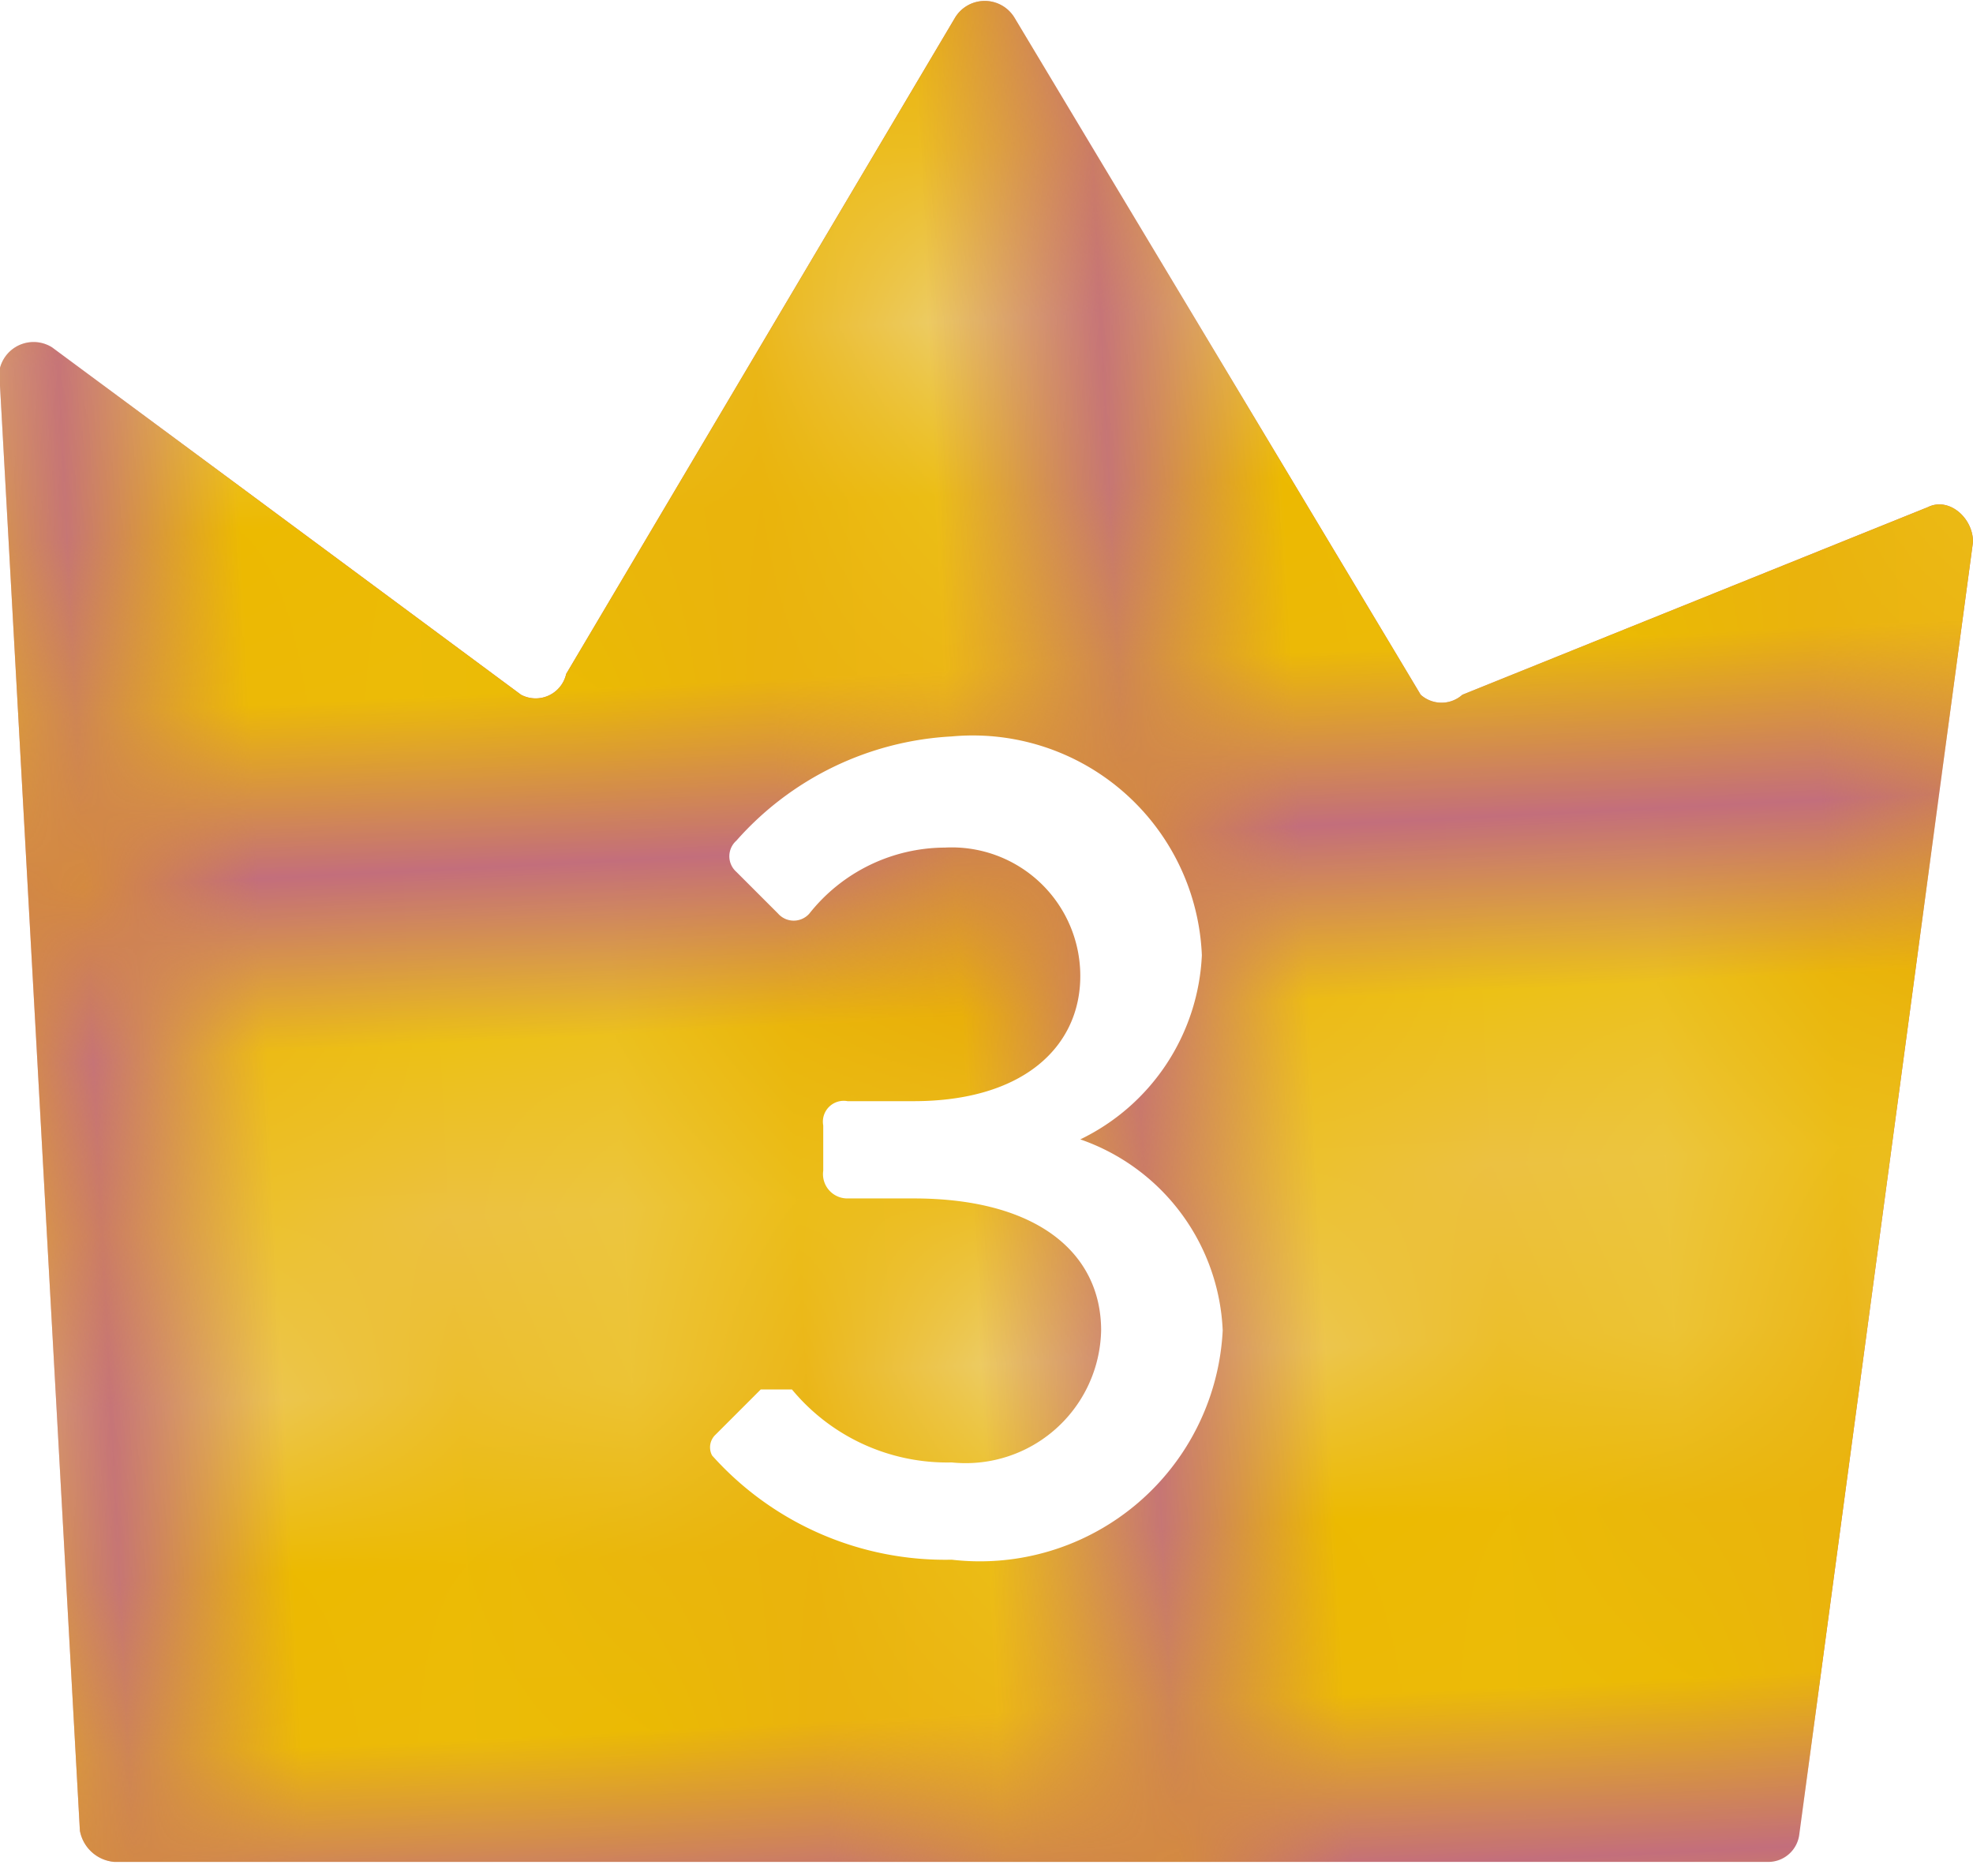 <svg xmlns="http://www.w3.org/2000/svg" xmlns:xlink="http://www.w3.org/1999/xlink" viewBox="0 0 5.68 5.4"><defs><style>.cls-1{fill:none;}.cls-10,.cls-2,.cls-4,.cls-6,.cls-8{fill:#e8a800;}.cls-3,.cls-9{fill:#ecba00;}.cls-3{opacity:0.77;}.cls-4{opacity:0.41;}.cls-5{fill:#ecbe00;opacity:0.78;}.cls-6{opacity:0.4;}.cls-7{fill:#eed172;}.cls-8{opacity:0.82;}.cls-10{opacity:0.39;}.cls-11{fill:#edc750;}.cls-12{isolation:isolate;}.cls-13{fill:#c36e7b;}.cls-14{mix-blend-mode:multiply;fill:url(#新規パターンスウォッチ_6);}.cls-15{fill:#fff;}</style><pattern id="新規パターンスウォッチ_6" data-name="新規パターンスウォッチ 6" width="5.03" height="5.03" patternTransform="translate(8.13 -24.63) rotate(-2.9) scale(0.5)" patternUnits="userSpaceOnUse" viewBox="0 0 5.03 5.03"><rect class="cls-1" width="5.03" height="5.03"/><polygon class="cls-2" points="5.4 4.4 4.18 5.26 5.65 6 5.4 4.4"/><polygon class="cls-3" points="2.8 3.52 6.07 6.24 2.29 7.93 2.8 3.52"/><polygon class="cls-2" points="0.38 4.4 -0.85 5.26 0.63 6 0.38 4.4"/><polygon class="cls-3" points="-2.23 3.52 1.04 6.24 -2.74 7.93 -2.23 3.52"/><polygon class="cls-4" points="5.75 0.93 8.4 4.87 4.67 4.87 5.75 0.93"/><polygon class="cls-5" points="7.04 2.58 8.7 5.34 4.95 6.51 7.04 2.58"/><polygon class="cls-2" points="5.4 -0.63 4.18 0.23 5.65 0.98 5.4 -0.63"/><path class="cls-6" d="M3.63,3.82c.06.08,1.09,2.39,1.09,2.39l1.19-2Z"/><path class="cls-6" d="M3.44.86C3.5.94,4.53,3.25,4.53,3.25l1.19-2Z"/><polygon class="cls-7" points="5.03 5.03 0 5.03 0 0 5.03 0 5.03 1.32 5.03 5.03"/><polygon class="cls-4" points="0.72 0.93 3.37 4.87 -0.36 4.87 0.72 0.93"/><polygon class="cls-8" points="3.84 1.72 1.18 4.22 4.96 6.51 3.84 1.72"/><polygon class="cls-3" points="2.8 -1.5 6.07 1.22 2.29 2.9 2.8 -1.5"/><polygon class="cls-9" points="2.46 3.9 6.17 5.04 7.45 2.32 2.46 3.9"/><polygon class="cls-5" points="2.01 2.58 3.67 5.34 -0.08 6.51 2.01 2.58"/><polygon class="cls-10" points="3.67 4.27 5.28 5.34 5.28 3.68 3.67 4.27"/><polygon class="cls-2" points="0.38 -0.63 -0.85 0.23 0.63 0.98 0.38 -0.63"/><path class="cls-6" d="M.37.18c0,.08,1.08,2.39,1.08,2.39l1.2-2Z"/><path class="cls-6" d="M-1.39,3.82c0,.08,1.08,2.39,1.08,2.39l1.19-2Z"/><path class="cls-6" d="M-1.58.86C-1.53.94-.5,3.25-.5,3.25l1.2-2Z"/><polygon class="cls-11" points="5.24 1.25 4.07 2.58 6.2 2.58 5.24 1.25"/><polygon class="cls-3" points="-2.23 -1.5 1.04 1.22 -2.74 2.9 -2.23 -1.5"/><polygon class="cls-9" points="-2.56 3.9 1.14 5.04 2.43 2.32 -2.56 3.9"/><polygon class="cls-10" points="-1.35 4.27 0.26 5.34 0.26 3.68 -1.35 4.27"/><polygon class="cls-11" points="0.22 1.25 -0.95 2.58 1.17 2.58 0.22 1.25"/><polygon class="cls-5" points="7.04 -2.44 8.7 0.31 4.95 1.49 7.04 -2.44"/><path class="cls-6" d="M3.63-1.21c.06.08,1.09,2.39,1.09,2.39l1.19-2Z"/><polygon class="cls-8" points="3.84 -3.31 1.18 -0.8 4.96 1.49 3.84 -3.31"/><polygon class="cls-9" points="2.46 -1.13 6.17 0.01 7.45 -2.71 2.46 -1.13"/><polygon class="cls-5" points="2.01 -2.44 3.67 0.31 -0.08 1.49 2.01 -2.44"/><polygon class="cls-10" points="3.67 -0.76 5.28 0.31 5.28 -1.34 3.67 -0.76"/><path class="cls-6" d="M-1.39-1.21c0,.08,1.08,2.39,1.08,2.39l1.19-2Z"/><polygon class="cls-9" points="-2.56 -1.13 1.14 0.01 2.43 -2.71 -2.56 -1.13"/><polygon class="cls-10" points="-1.35 -0.76 0.26 0.31 0.26 -1.34 -1.35 -0.76"/></pattern></defs><g class="cls-12"><g id="レイヤー_2" data-name="レイヤー 2"><g id="テキスト"><path class="cls-13" d="M0,1.11.23,5.27a.11.11,0,0,0,.1.09l4.76,0a.09.09,0,0,0,.09-.08l.5-3.72c0-.07-.07-.13-.13-.1L4.21,2a.09.09,0,0,1-.12,0L2.92.05a.1.1,0,0,0-.17,0L1.63,1.94A.09.09,0,0,1,1.5,2L.15,1A.1.1,0,0,0,0,1.11Z"/><path class="cls-14" d="M0,1.11.23,5.27a.11.11,0,0,0,.1.09l4.76,0a.09.09,0,0,0,.09-.08l.5-3.72c0-.07-.07-.13-.13-.1L4.21,2a.09.09,0,0,1-.12,0L2.92.05a.1.1,0,0,0-.17,0L1.63,1.94A.09.09,0,0,1,1.5,2L.15,1A.1.1,0,0,0,0,1.11Z"/><path class="cls-15" d="M2.06,4.13,2.19,4s.06,0,.09,0a.58.58,0,0,0,.46.21.39.39,0,0,0,.43-.38c0-.22-.18-.38-.54-.38H2.44a.07.07,0,0,1-.07-.08V3.24a.06.06,0,0,1,.07-.07h.19c.32,0,.48-.16.48-.36a.37.37,0,0,0-.39-.37.5.5,0,0,0-.39.19.06.06,0,0,1-.09,0l-.12-.12a.06.06,0,0,1,0-.09.89.89,0,0,1,.62-.3.66.66,0,0,1,.72.63.62.62,0,0,1-.35.53h0a.61.61,0,0,1,.41.55.7.7,0,0,1-.78.66.9.9,0,0,1-.69-.3A.05.05,0,0,1,2.06,4.13Z"/></g></g></g></svg>